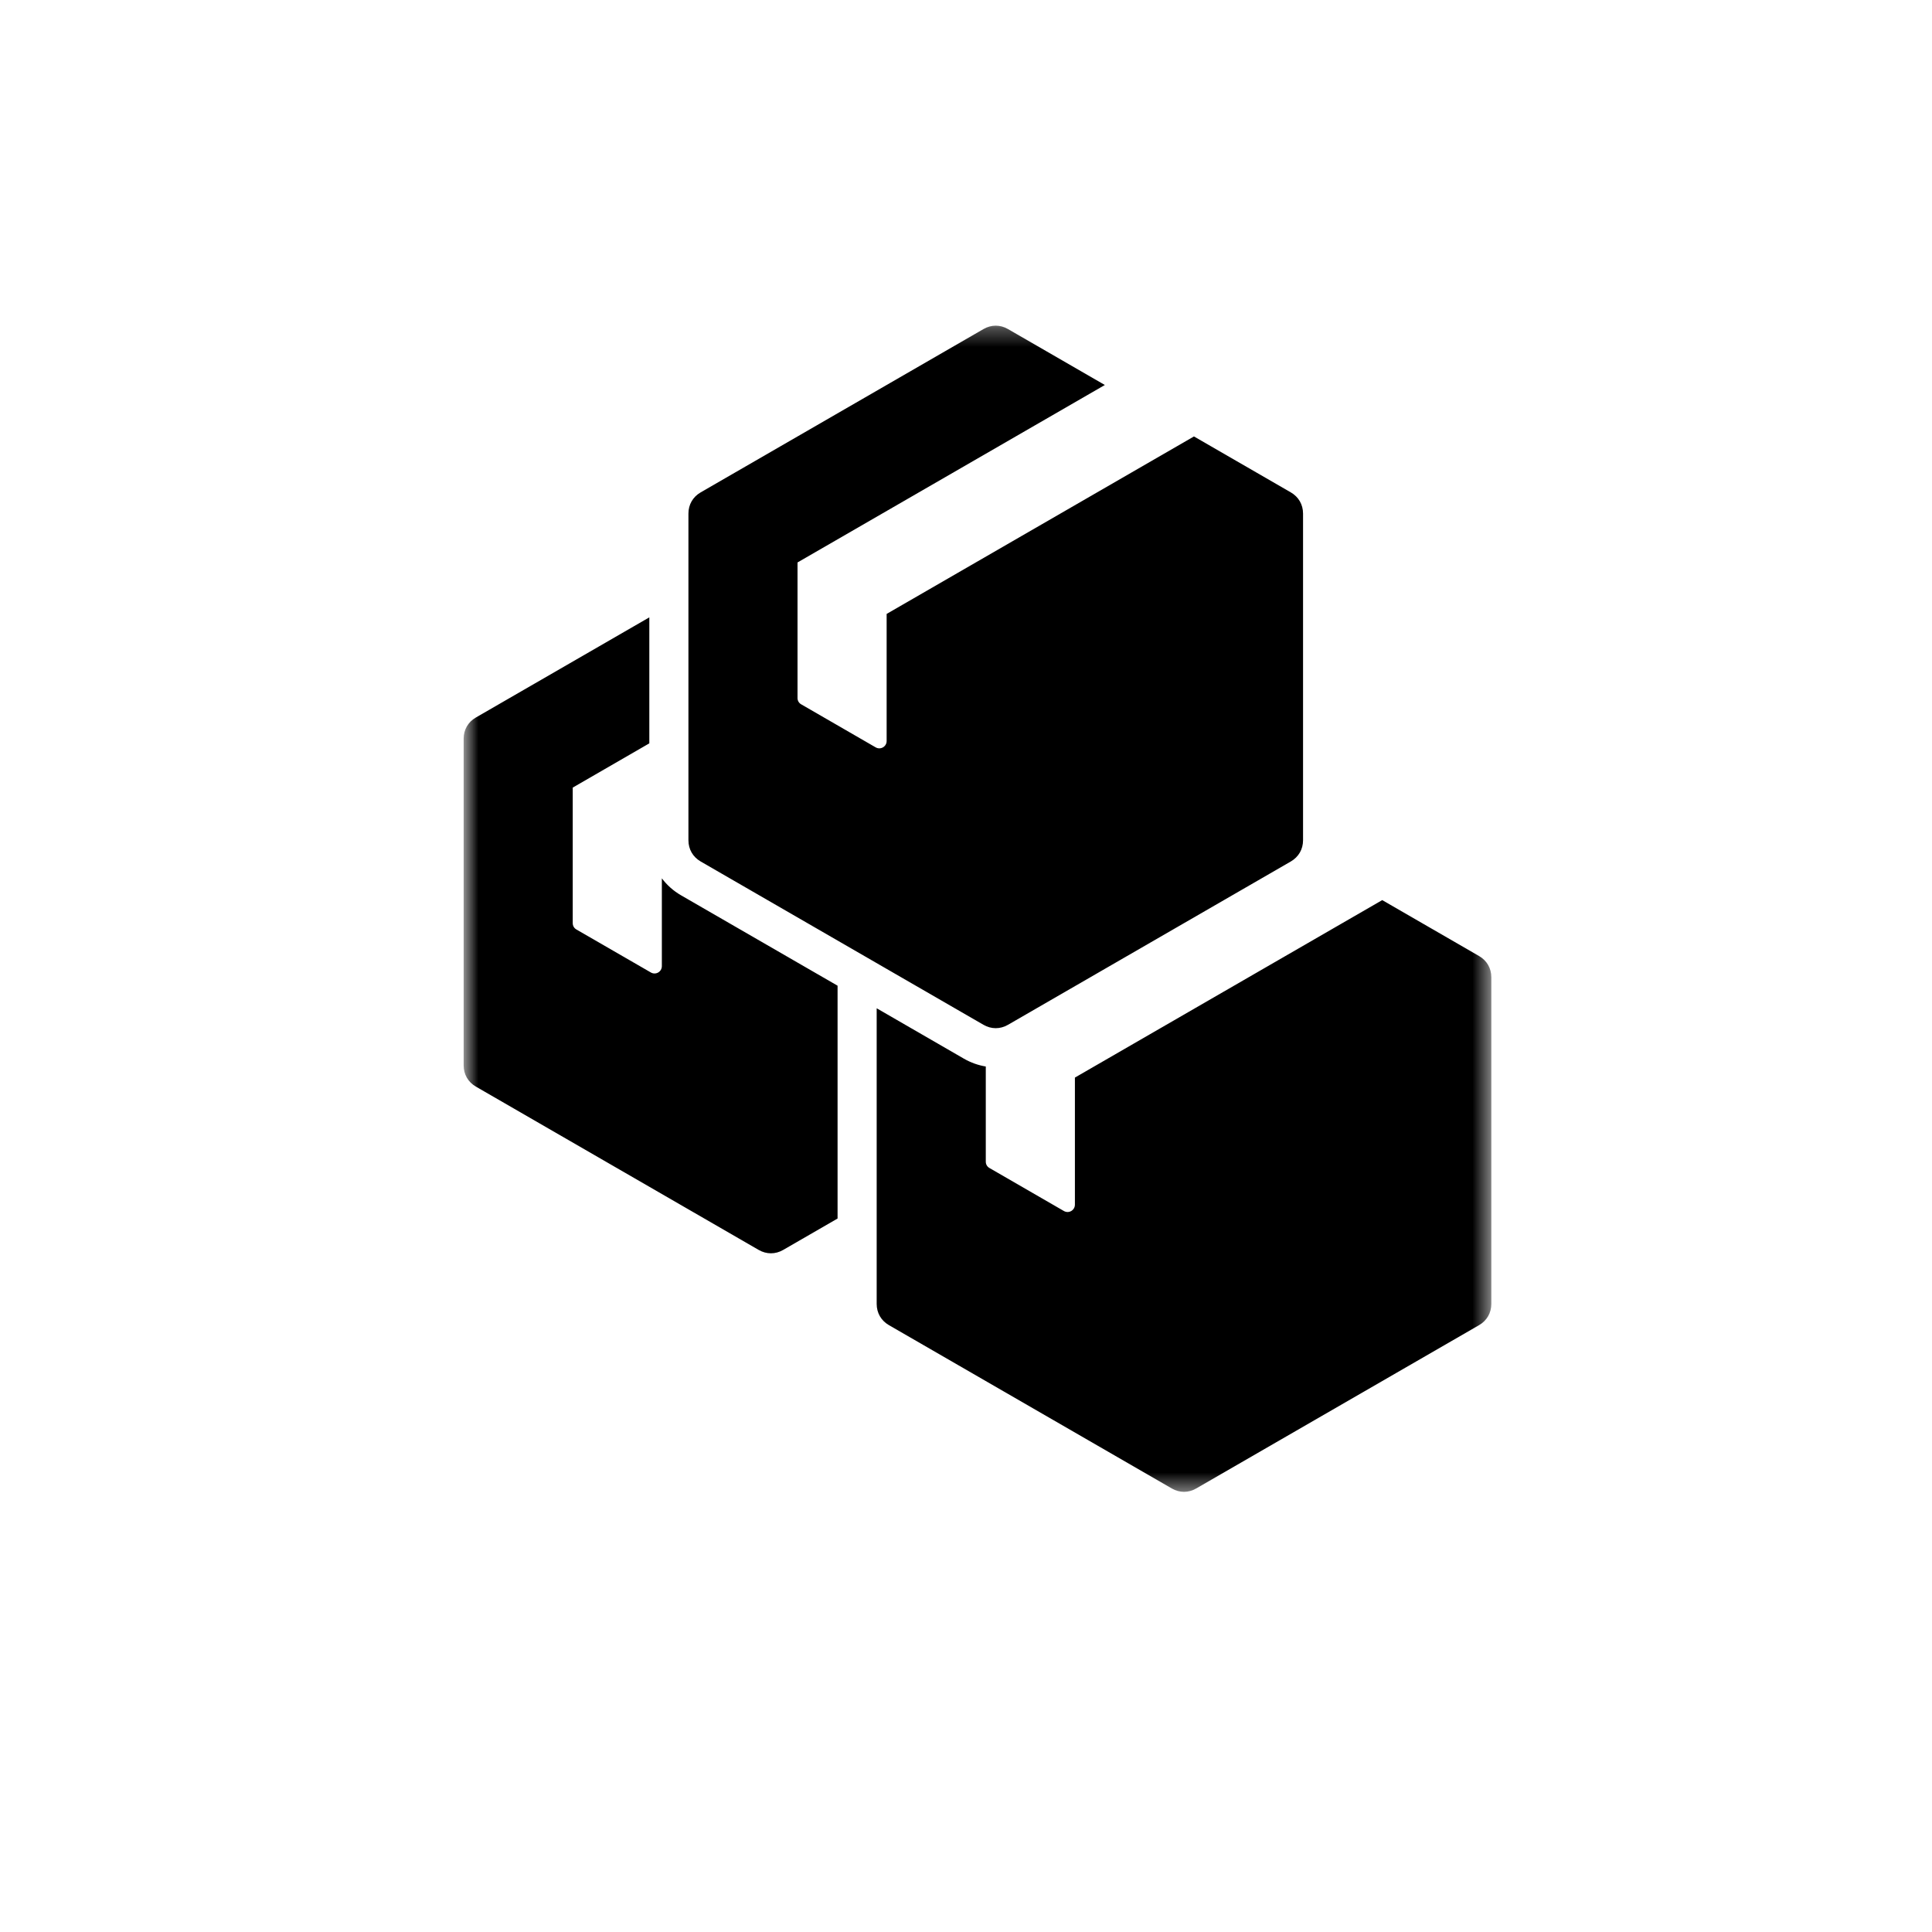 <svg xmlns="http://www.w3.org/2000/svg" fill="none" viewBox="0 0 103 103" height="103" width="103">
<mask height="63" width="56" y="17" x="24" maskUnits="userSpaceOnUse" style="mask-type:luminance" id="mask0_211_36">
<path fill="white" d="M24.72 17.304H79.503V79.544H24.72V17.304Z"></path>
</mask>
<g mask="url(#mask0_211_36)">
<path fill="black" d="M52.555 56.858V61.931C52.555 62.074 52.626 62.198 52.75 62.269L56.719 64.562C56.981 64.713 57.306 64.525 57.306 64.223V57.449L73.69 47.987L78.855 50.97C79.269 51.209 79.506 51.62 79.506 52.099V69.517C79.506 69.995 79.269 70.406 78.855 70.646L63.773 79.354C63.359 79.594 62.885 79.594 62.471 79.354L47.39 70.646C46.975 70.406 46.738 69.995 46.738 69.517V53.754L51.391 56.442C51.76 56.654 52.153 56.793 52.555 56.858ZM53.737 17.542C53.323 17.302 52.848 17.302 52.434 17.542L37.353 26.251C36.939 26.49 36.702 26.901 36.702 27.38V44.798C36.702 45.276 36.939 45.687 37.353 45.927L52.434 54.636C52.848 54.875 53.323 54.875 53.737 54.636L68.818 45.927C69.232 45.687 69.469 45.276 69.469 44.798V27.38C69.469 26.901 69.232 26.49 68.818 26.251L63.653 23.268L47.269 32.73V39.504C47.269 39.806 46.944 39.994 46.683 39.843L42.714 37.55C42.589 37.479 42.518 37.355 42.518 37.212V29.986L58.902 20.525L53.737 17.542ZM34.617 39.63L30.534 41.989V49.214C30.534 49.358 30.605 49.481 30.729 49.553L34.699 51.845C34.96 51.996 35.285 51.809 35.285 51.506V46.826C35.556 47.187 35.901 47.496 36.311 47.733L44.653 52.55V64.963L41.752 66.638C41.338 66.877 40.864 66.877 40.449 66.638L25.369 57.929C24.955 57.689 24.718 57.279 24.718 56.8V39.382C24.718 38.903 24.955 38.492 25.369 38.253L34.617 32.913V39.63Z" clip-rule="evenodd" fill-rule="evenodd"></path>
</g>
</svg>
